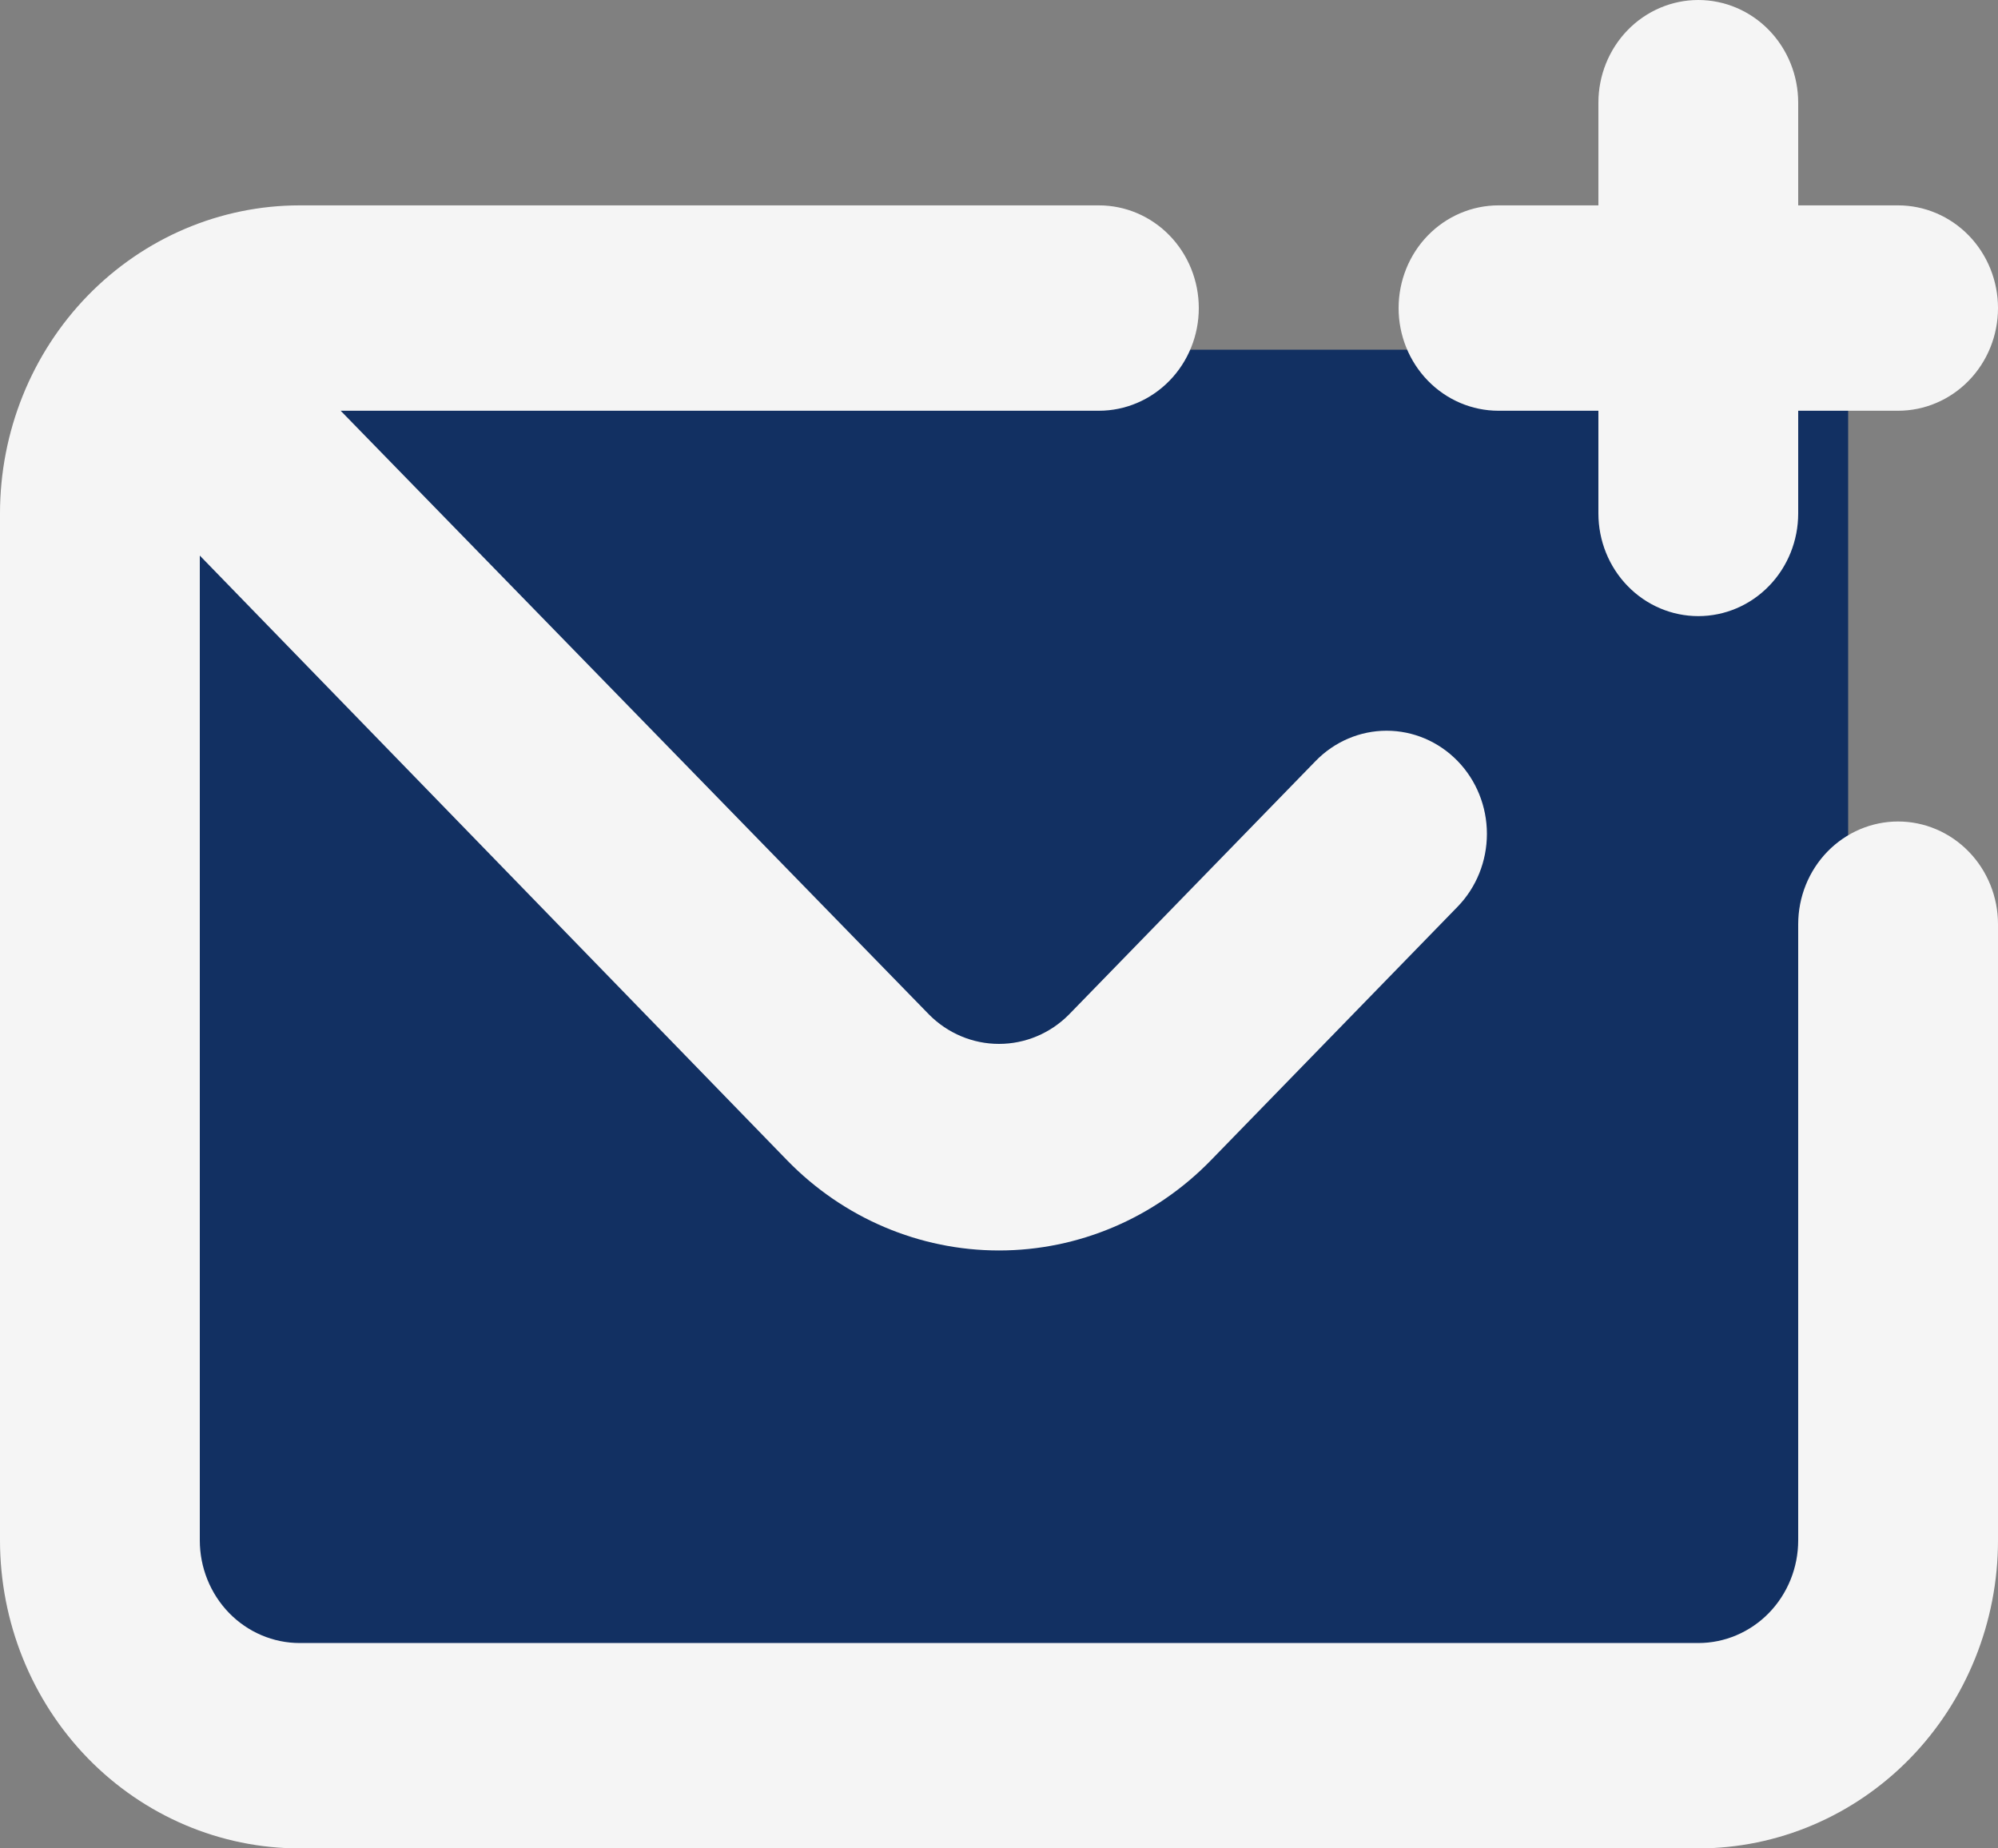 <svg xmlns="http://www.w3.org/2000/svg" width="40" height="37" viewBox="0 0 40 37" fill="none"><rect x="0" y="0" width="40" height="37" fill="#808080" stroke="none"/><rect x="4" y="7" width="33" height="27" fill="#123062"/><path d="M30 8.222h2V10.278C32 10.823 32.211 11.346 32.586 11.731 32.961 12.117 33.47 12.333 34 12.333s1.039-.216 1.414-.602C35.789 11.346 36 10.823 36 10.278V8.222h2c.53.0 1.039-.217 1.414-.602C39.789 7.235 40 6.712 40 6.167 40 5.622 39.789 5.099 39.414 4.713 39.039 4.328 38.53 4.111 38 4.111H36V2.056C36 1.51 35.789.988 35.414.602 35.039.217 34.53.0 34 0s-1.039.217-1.414.602C32.211.988 32 1.51 32 2.056V4.111H30c-.53.0-1.039.217-1.414.602S28 5.622 28 6.167C28 6.712 28.211 7.235 28.586 7.62 28.961 8.006 29.47 8.222 30 8.222zm8 8.222c-.53.0-1.039.217-1.414.602C36.211 17.432 36 17.955 36 18.5V30.833C36 31.378 35.789 31.901 35.414 32.287 35.039 32.672 34.53 32.889 34 32.889H6c-.53.0-1.039-.217-1.414-.602C4.211 31.901 4 31.378 4 30.833V11.121L15.76 23.228c1.125 1.155 2.65 1.803 4.24 1.803S23.115 24.383 24.24 23.228l4.94-5.077C29.557 17.764 29.768 17.238 29.768 16.691S29.557 15.619 29.18 15.232c-.377-.387-.887-.605-1.42-.605C27.227 14.627 26.717 14.845 26.34 15.232L21.4 20.309C21.026 20.686 20.523 20.896 20 20.896S18.974 20.686 18.6 20.309L6.82 8.222H22c.53.0 1.039-.217 1.414-.602C23.789 7.235 24 6.712 24 6.167 24 5.622 23.789 5.099 23.414 4.713S22.53 4.111 22 4.111H6c-1.591.0-3.117.65-4.243 1.806C.632 7.074.0 8.642.0 10.278V30.833c0 1.635.632 3.204 1.757 4.361C2.883 36.35 4.409 37 6 37H34C35.591 37 37.117 36.35 38.243 35.194 39.368 34.037 40 32.469 40 30.833V18.5C40 17.955 39.789 17.432 39.414 17.047 39.039 16.661 38.53 16.444 38 16.444z" fill="#f5f5f5"/></svg>